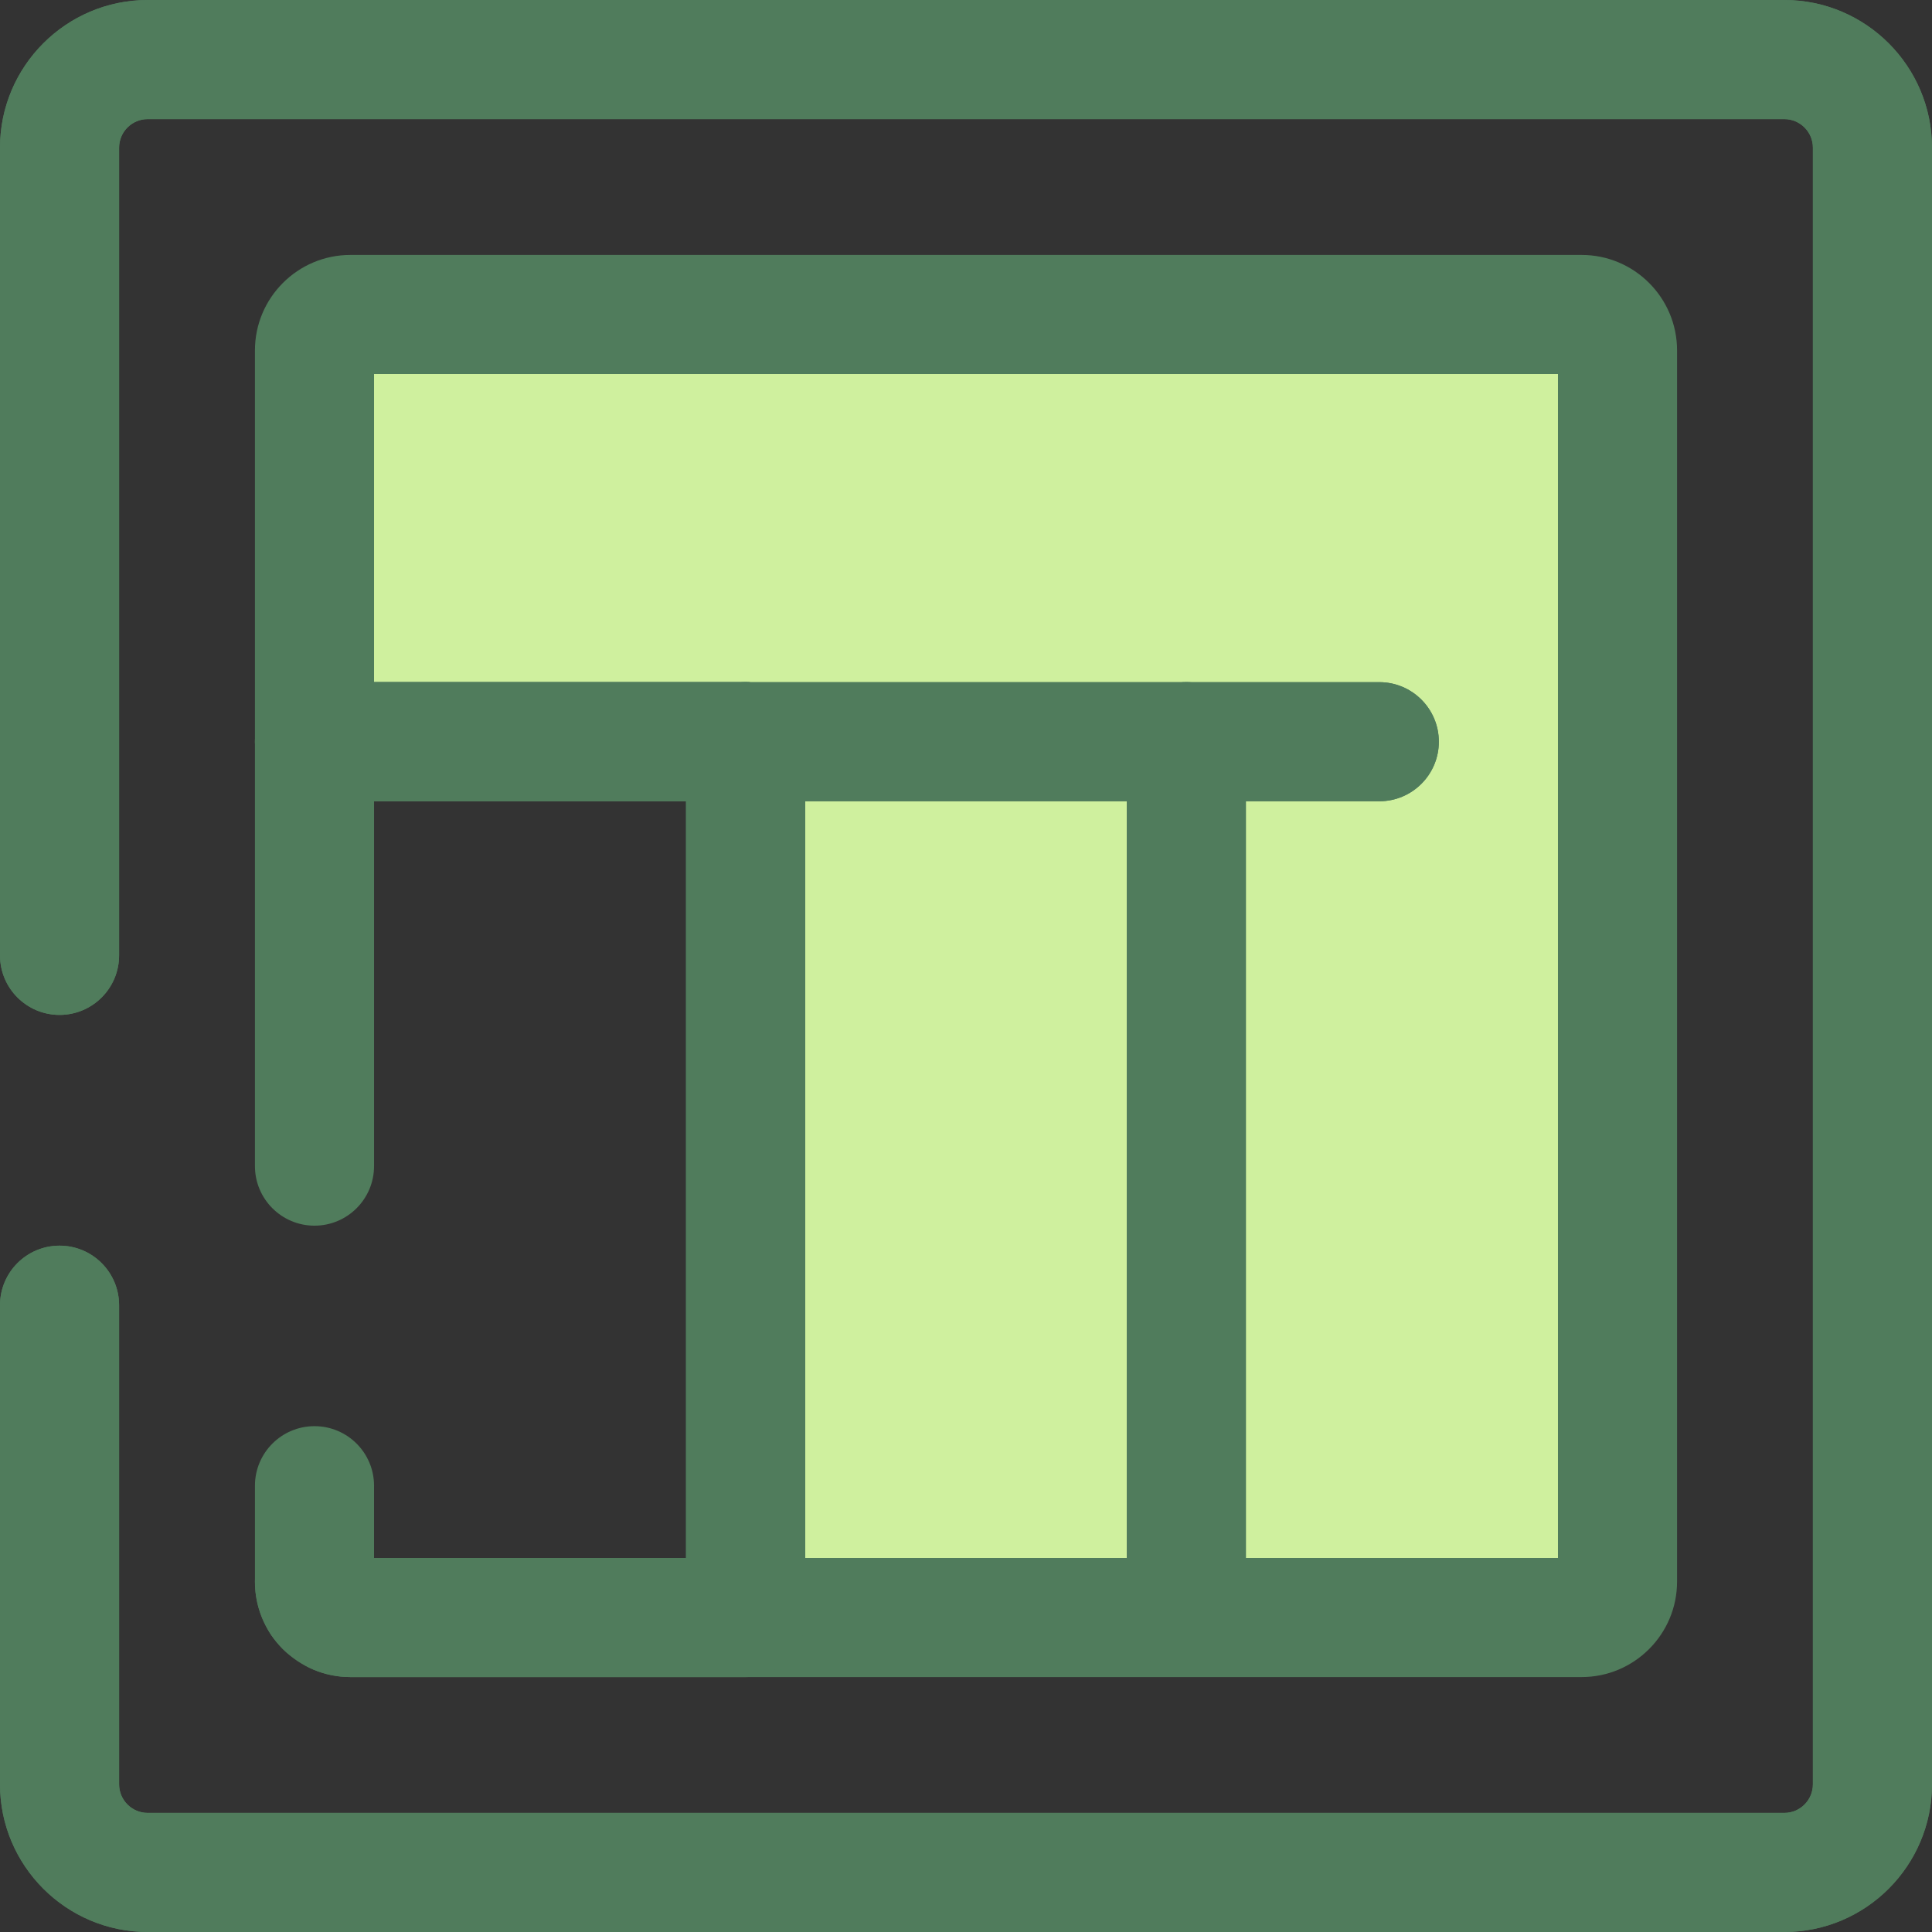 <?xml version="1.0" encoding="iso-8859-1"?>
<!-- Uploaded to: SVG Repo, www.svgrepo.com, Generator: SVG Repo Mixer Tools -->
<svg height="800px" width="800px" version="1.1" id="Layer_1" xmlns="http://www.w3.org/2000/svg" xmlns:xlink="http://www.w3.org/1999/xlink" 
	 viewBox="0 0 512.002 512.002" xml:space="preserve">
<rect x="0" y="0" width="512.002" height="512.002" fill="#333333" stroke="none"/>
<path id="SVGCleanerId_0" style="fill:#507C5C;" d="M472.863,512.001H39.138C17.558,512.001,0,494.443,0,472.864V345.895
	c0-8.714,7.067-15.781,15.781-15.781s15.781,7.067,15.781,15.781v126.969c0,4.177,3.398,7.576,7.576,7.576h433.725
	c4.177,0,7.576-3.398,7.576-7.576V39.139c0-4.177-3.398-7.576-7.576-7.576H39.138c-4.179,0-7.576,3.398-7.576,7.576v214.045
	c0,8.714-7.067,15.781-15.781,15.781S0,261.899,0,253.185V39.139C0,17.559,17.558,0.001,39.138,0.001h433.725
	c21.58,0,39.138,17.558,39.138,39.138v433.725C512,494.443,494.442,512.001,472.863,512.001z"/>
<g>
	<path id="SVGCleanerId_0_1_" style="fill:#507C5C;" d="M472.863,512.001H39.138C17.558,512.001,0,494.443,0,472.864V345.895
		c0-8.714,7.067-15.781,15.781-15.781s15.781,7.067,15.781,15.781v126.969c0,4.177,3.398,7.576,7.576,7.576h433.725
		c4.177,0,7.576-3.398,7.576-7.576V39.139c0-4.177-3.398-7.576-7.576-7.576H39.138c-4.179,0-7.576,3.398-7.576,7.576v214.045
		c0,8.714-7.067,15.781-15.781,15.781S0,261.899,0,253.185V39.139C0,17.559,17.558,0.001,39.138,0.001h433.725
		c21.58,0,39.138,17.558,39.138,39.138v433.725C512,494.443,494.442,512.001,472.863,512.001z"/>
</g>
<path style="fill:#CFF09E;" d="M89.15,427.912c1.138,0.481,2.388,0.746,3.701,0.746h94.588h10.171V196.561H83.343V92.851
	c0-5.252,4.256-9.508,9.508-9.508h326.299c5.252,0,9.508,4.258,9.508,9.508v111.605l0,0V419.15c0,5.252-4.256,9.508-9.508,9.508
	H187.439H92.851C91.538,428.658,90.288,428.393,89.15,427.912z"/>
<path style="fill:#507C5C;" d="M419.149,444.441H92.852c-3.406,0-6.718-0.671-9.846-1.993c-6.02-2.545-9.639-8.389-9.641-14.541
	c0-2.05,0.402-4.133,1.25-6.14c3.205-7.584,11.643-11.359,19.338-8.889h87.876V212.343H83.344c-8.714,0-15.781-7.067-15.781-15.781
	V92.851c0-13.944,11.345-25.289,25.289-25.289h326.299c13.944,0,25.289,11.345,25.289,25.289v326.3
	C444.44,433.094,433.093,444.441,419.149,444.441z M213.391,412.879h199.487V99.124H99.125v81.657h98.484
	c8.714,0,15.781,7.067,15.781,15.781V412.879z"/>
<path style="fill:#FFFFFF;" d="M84.966,424.467c0.342,0.507,0.731,0.977,1.161,1.408C85.697,425.444,85.307,424.973,84.966,424.467z
	"/>
<path style="fill:#507C5C;" d="M86.128,441.655c-4.048,0-8.096-1.547-11.179-4.641c-1.139-1.144-2.17-2.396-3.063-3.72
	c-1.829-2.71-2.703-5.782-2.702-8.823c0.003-5.066,2.44-10.038,6.955-13.086c7.057-4.764,16.58-3.058,21.562,3.761
	c2.807,3.024,4.21,6.879,4.209,10.734c-0.002,4.046-1.548,8.092-4.641,11.175C94.189,440.123,90.157,441.655,86.128,441.655z"/>
<path style="fill:#FFFFFF;" d="M83.343,419.15L83.343,419.15c0,1.969,0.598,3.799,1.624,5.317
	C83.941,422.95,83.343,421.12,83.343,419.15z"/>
<g>
	<path style="fill:#507C5C;" d="M84.981,440.249c-5.066,0-10.038-2.433-13.089-6.945c-2.833-4.19-4.329-9.085-4.329-14.152
		c0-8.714,7.067-15.781,15.781-15.781c8.08,0,14.743,6.073,15.671,13.903c1.169,2.276,1.736,4.737,1.736,7.177
		c0.002,5.066-2.433,10.041-6.945,13.092C91.094,439.372,88.02,440.249,84.981,440.249z"/>
	<path style="fill:#507C5C;" d="M197.61,444.441H92.852c-3.406,0-6.72-0.671-9.846-1.993c-3.014-1.275-5.719-3.096-8.037-5.414
		c-1.158-1.163-2.19-2.414-3.084-3.74c-2.826-4.18-4.322-9.076-4.322-14.143v-25.42c0-8.714,7.067-15.781,15.781-15.781
		s15.781,7.067,15.781,15.781v19.149h82.703V212.343H99.125v96.692c0,8.714-7.067,15.781-15.781,15.781s-15.781-7.067-15.781-15.781
		V196.562c0-8.714,7.067-15.781,15.781-15.781H197.61c8.714,0,15.781,7.067,15.781,15.781V428.66
		C213.391,437.374,206.324,444.441,197.61,444.441z"/>
	<path style="fill:#507C5C;" d="M365.529,212.343H83.343c-8.714,0-15.781-7.067-15.781-15.781s7.067-15.781,15.781-15.781h282.186
		c8.714,0,15.781,7.067,15.781,15.781S374.243,212.343,365.529,212.343z"/>
</g>
<path id="SVGCleanerId_1" style="fill:#507C5C;" d="M197.61,443.391c-8.714,0-15.781-7.067-15.781-15.781V196.561
	c0-8.714,7.067-15.781,15.781-15.781s15.781,7.067,15.781,15.781V427.61C213.391,436.325,206.324,443.391,197.61,443.391z"/>
<path id="SVGCleanerId_2" style="fill:#507C5C;" d="M314.392,443.391c-8.714,0-15.781-7.067-15.781-15.781V196.562
	c0-8.714,7.067-15.781,15.781-15.781s15.781,7.067,15.781,15.781V427.61C330.173,436.325,323.106,443.391,314.392,443.391z"/>
<path style="fill:#507C5C;" d="M365.529,212.343H84.922c-8.714,0-15.781-7.067-15.781-15.781s7.067-15.781,15.781-15.781h280.607
	c8.714,0,15.781,7.067,15.781,15.781S374.243,212.343,365.529,212.343z"/>
<g>
	<path id="SVGCleanerId_1_1_" style="fill:#507C5C;" d="M197.61,443.391c-8.714,0-15.781-7.067-15.781-15.781V196.561
		c0-8.714,7.067-15.781,15.781-15.781s15.781,7.067,15.781,15.781V427.61C213.391,436.325,206.324,443.391,197.61,443.391z"/>
</g>
<g>
	<path id="SVGCleanerId_2_1_" style="fill:#507C5C;" d="M314.392,443.391c-8.714,0-15.781-7.067-15.781-15.781V196.562
		c0-8.714,7.067-15.781,15.781-15.781s15.781,7.067,15.781,15.781V427.61C330.173,436.325,323.106,443.391,314.392,443.391z"/>
</g>
</svg>